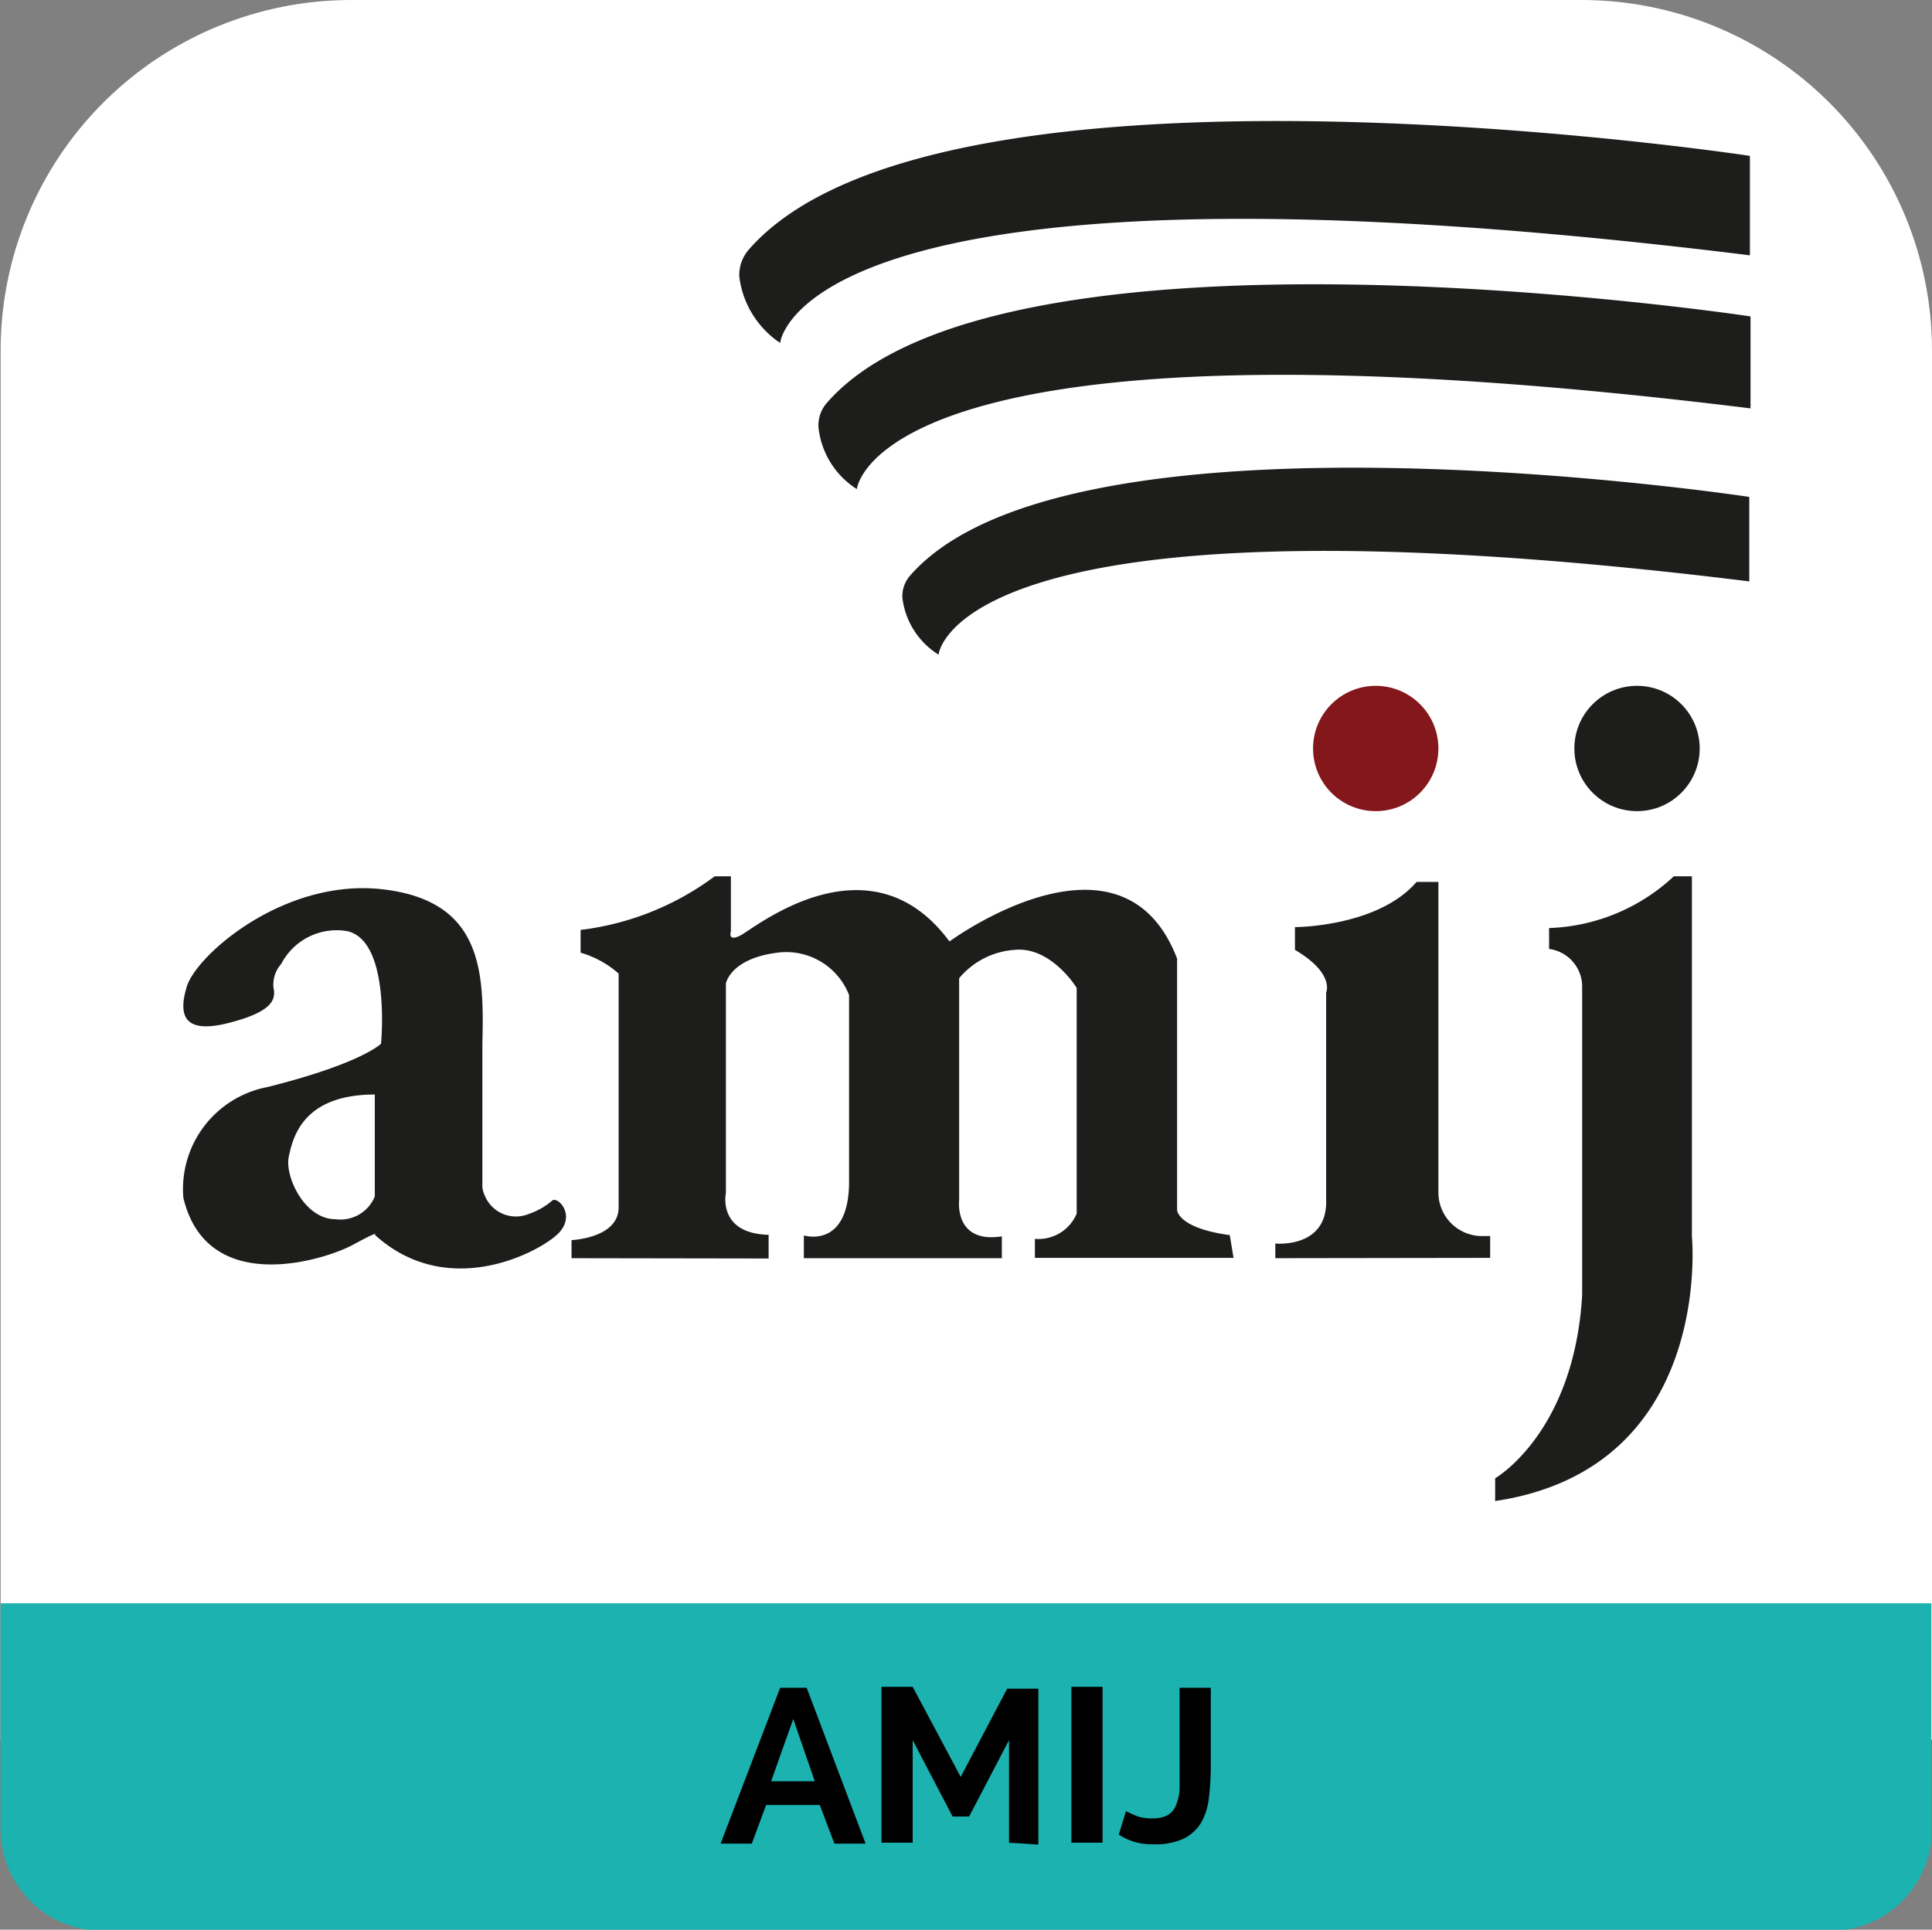 <svg id="Capa_1" data-name="Capa 1" xmlns="http://www.w3.org/2000/svg" xmlns:xlink="http://www.w3.org/1999/xlink" viewBox="0 0 61.96 61.9"><rect x="0" y="0" width="61.96" height="61.9" fill="#808080" stroke="none"/><defs><style>.cls-1{fill:none;}.cls-2{clip-path:url(#clip-path);}.cls-3{fill:#fff;}.cls-4{fill:#1d1d1b;}.cls-5{fill:#84171b;}.cls-6{fill:#1cb2b0;}</style><clipPath id="clip-path" transform="translate(0.02)"><path class="cls-1" d="M50.7,0H11.24A11.24,11.24,0,0,0,0,11.24V58.67a3.26,3.26,0,0,0,3.27,3.27h55.4a3.26,3.26,0,0,0,3.27-3.27V11.24A11.24,11.24,0,0,0,50.7,0Z"/></clipPath></defs><g class="cls-2"><rect class="cls-3" x="0.02" width="61.94" height="55.81"/><path class="cls-4" d="M25,11s.57-6.59,31.1-2.81V5S30.09,1.05,24,8a1.24,1.24,0,0,0-.31.88A3,3,0,0,0,25,11Z" transform="translate(0.02)"/><path class="cls-4" d="M27.46,15.69S28,9.62,56.12,13.1V10.15s-24-3.64-29.61,2.76a1.09,1.09,0,0,0-.28.81A2.68,2.68,0,0,0,27.46,15.69Z" transform="translate(0.02)"/><path class="cls-4" d="M30.08,21s.47-5.51,26-2.35V15.94s-21.78-3.31-26.9,2.51a1,1,0,0,0-.26.73A2.5,2.5,0,0,0,30.08,21Z" transform="translate(0.02)"/><path class="cls-4" d="M17.67,38.53a2.29,2.29,0,0,1-.73.41,1.08,1.08,0,0,1-1.41-.58h0a.9.9,0,0,1-.08-.28V33.48c.06-2.32,0-4.57-3.17-4.95s-6,2.1-6.31,3.12,0,1.51,1.36,1.16,1.51-.73,1.42-1.13A1,1,0,0,1,9,30.92a2,2,0,0,1,2.12-1.05c1.4.32,1.08,3.61,1.08,3.61s-.61.63-3.64,1.39a3.33,3.33,0,0,0-2.7,3.55c.76,3.2,4.54,2,5.44,1.51s.7-.32.7-.32c2.3,2.09,5.17.61,5.84,0S17.84,38.32,17.67,38.53ZM12,38.38a1.19,1.19,0,0,1-1.26.73c-1,0-1.63-1.38-1.5-2s.45-2,2.76-2Z" transform="translate(0.02)"/><path class="cls-4" d="M18.31,40.36v-.58s1.51-.06,1.51-1.05v-7.5a3.17,3.17,0,0,0-1.22-.67v-.73a9,9,0,0,0,4.3-1.72h.52v1.77s-.12.35.32.12,4.13-3.26,6.69.2c0,0,5.53-4.07,7.3.55v8.06s0,.58,1.69.81l.12.73H33.17v-.61a1.33,1.33,0,0,0,1.34-.81V31.69s-.82-1.34-2-1.22a2.54,2.54,0,0,0-1.77.91V38.5s-.17,1.4,1.37,1.16v.7H25.76v-.73s1.4.44,1.45-1.63V31.92A2.16,2.16,0,0,0,25,30.55c-1.6.17-1.74,1-1.74,1v6.72s-.28,1.3,1.37,1.34v.76Z" transform="translate(0.02)"/><path class="cls-4" d="M40.88,40.36v-.47s1.69.17,1.63-1.42V31.84s.29-.61-1-1.37v-.73s2.65,0,3.9-1.45h.7v10a1.4,1.4,0,0,0,1.44,1.36l.22,0v.7Z" transform="translate(0.02)"/><path class="cls-4" d="M49.66,30.44v-.67a6.16,6.16,0,0,0,4-1.66h.58V39.66s.73,7.44-6.31,8.49v-.73s2.53-1.45,2.79-5.87V31.69A1.22,1.22,0,0,0,49.66,30.44Z" transform="translate(0.02)"/><circle class="cls-5" cx="44.12" cy="24.01" r="2.01"/><circle class="cls-4" cx="52.5" cy="24.01" r="2.01"/><rect class="cls-6" y="51.43" width="61.94" height="10.47"/><path d="M25,54.14h.85l1.89,5h-1l-.47-1.24H24.55l-.46,1.24h-1Zm1.11,3-.69-2-.71,2Z" transform="translate(0.02)"/><path d="M32.34,59.11V55.82l-1.28,2.45h-.53l-1.28-2.45v3.29h-1v-5h1L30.79,57l1.49-2.83h1v5Z" transform="translate(0.02)"/><path d="M34.34,59.11v-5h1v5Z" transform="translate(0.02)"/><path d="M36.09,58.1l.33.15a1.37,1.37,0,0,0,.53.08,1,1,0,0,0,.47-.1.63.63,0,0,0,.27-.31,1.58,1.58,0,0,0,.12-.52V54.14h1v2.53a8.39,8.39,0,0,1-.06,1,2.08,2.08,0,0,1-.25.8,1.37,1.37,0,0,1-.56.51,2.17,2.17,0,0,1-1,.18,1.89,1.89,0,0,1-1.08-.31Z" transform="translate(0.02)"/></g></svg>